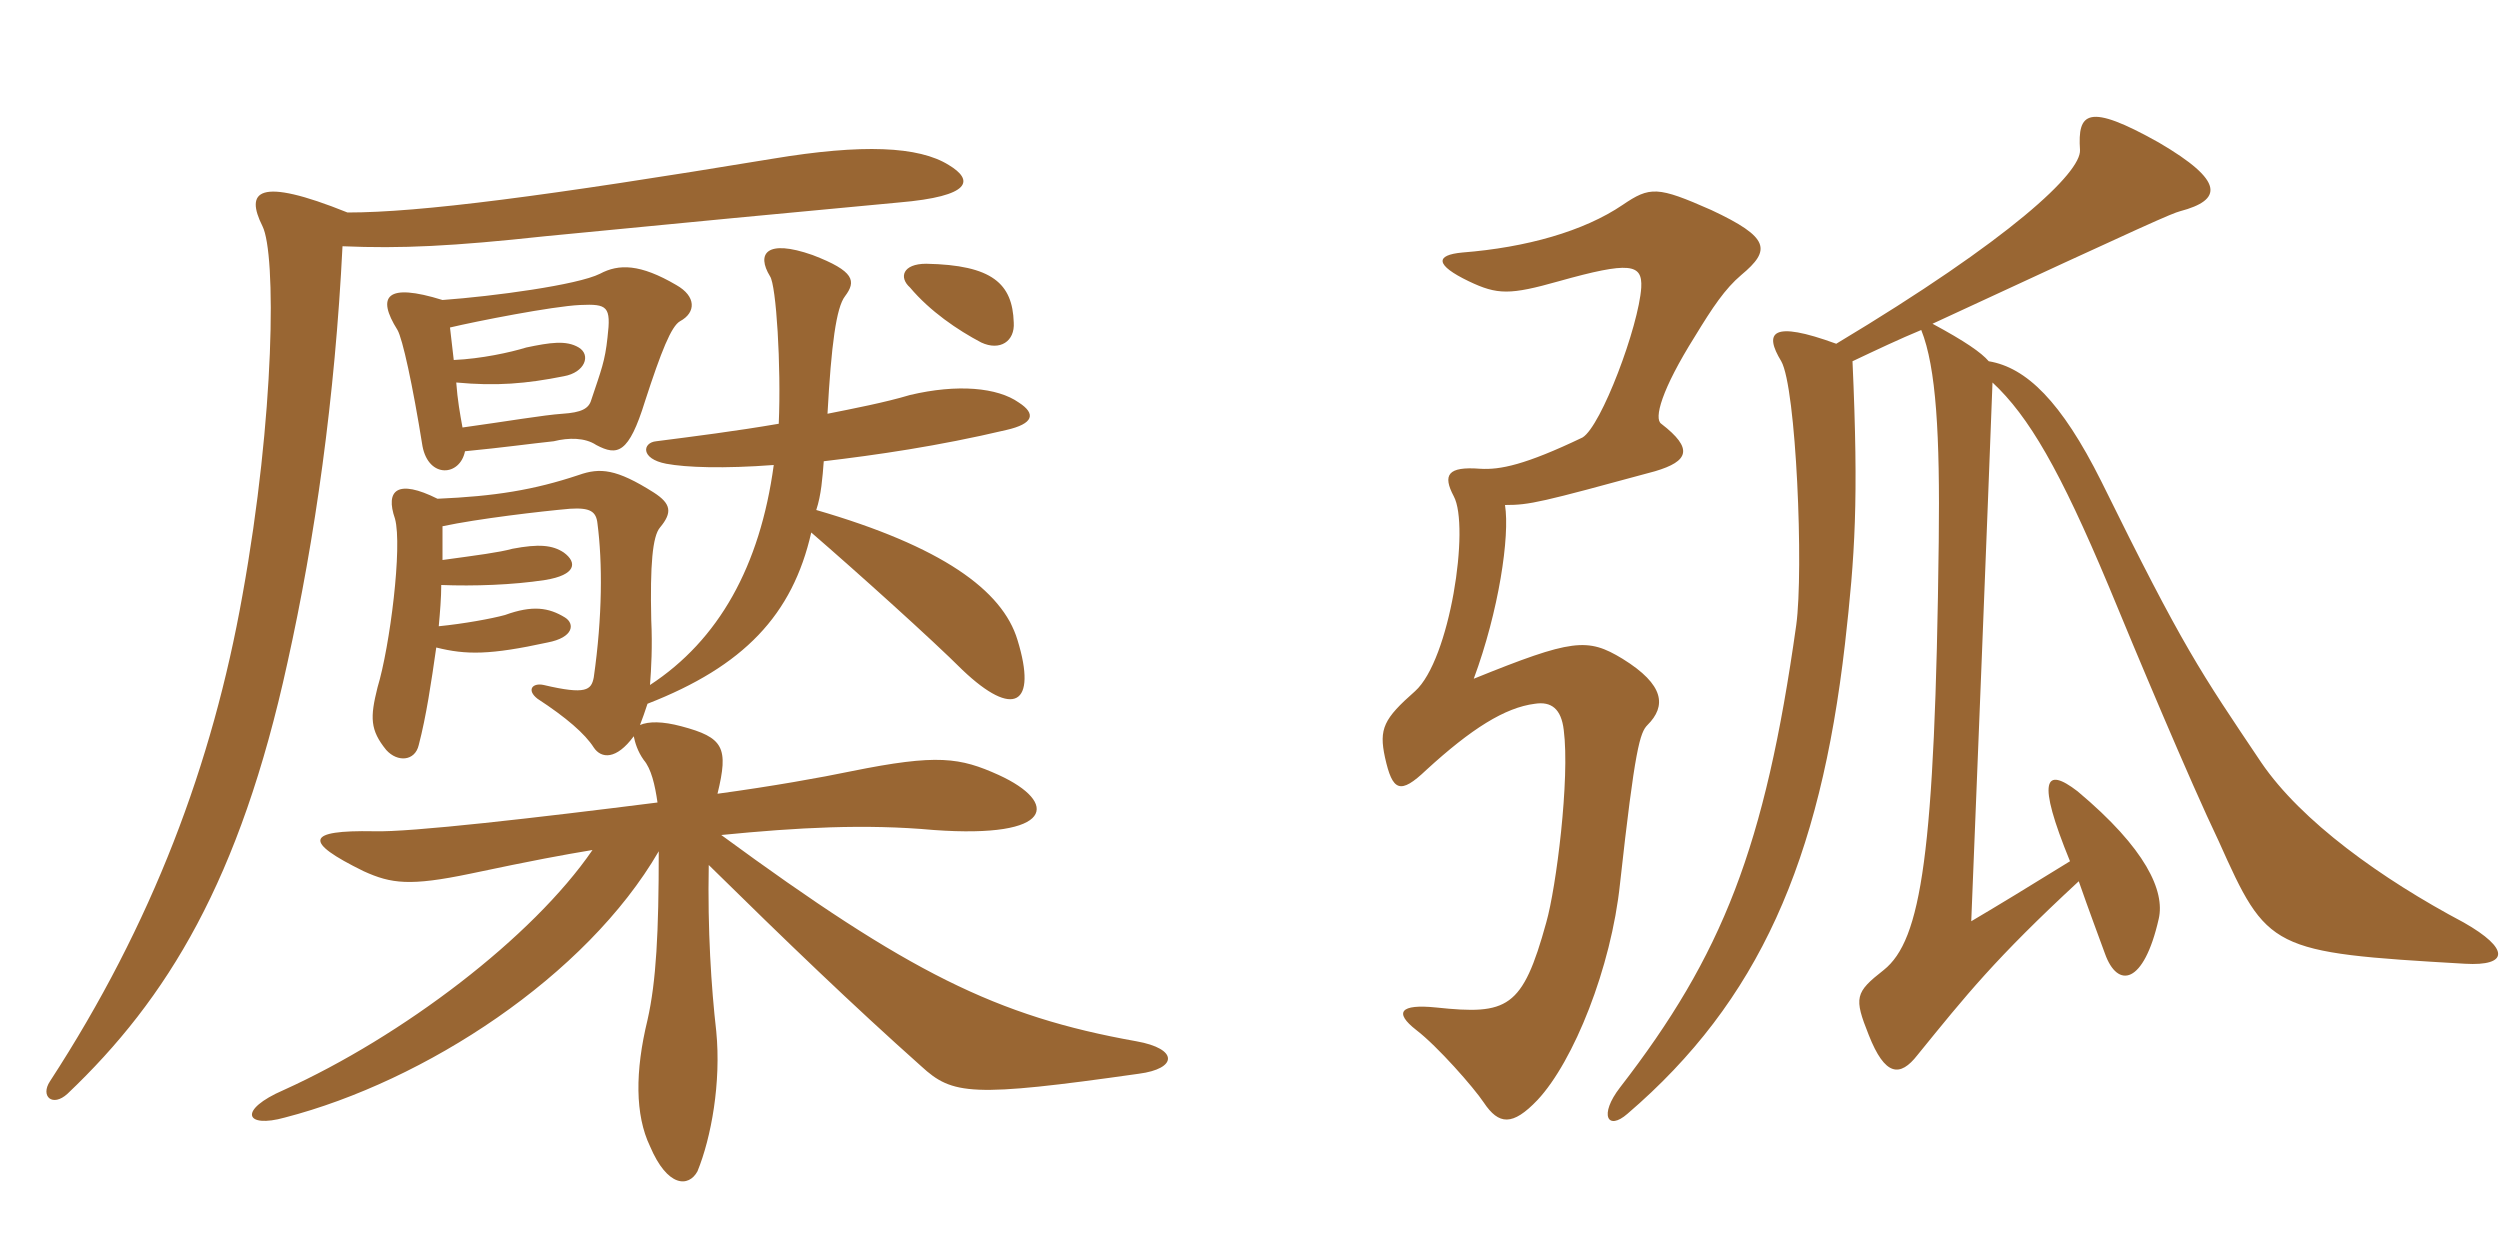<svg xmlns="http://www.w3.org/2000/svg" xmlns:xlink="http://www.w3.org/1999/xlink" width="300" height="150"><path fill="#996633" padding="10" d="M121.65 38.70C121.50 34.05 119.10 31.80 111.15 31.65C108.30 31.65 107.85 33.30 109.20 34.50C111.60 37.35 114.90 39.60 117.75 41.10C120 42.15 121.80 40.95 121.65 38.70ZM41.70 25.50C30.90 21.15 29.40 22.95 31.50 27.15C33.15 30.45 33 49.80 29.10 71.40C25.50 91.65 18.30 110.85 6 129.75C4.80 131.55 6.30 132.90 8.10 131.25C20.10 119.85 28.80 105.60 34.50 79.50C37.80 64.65 40.20 47.70 41.10 29.55C48.15 29.85 54.30 29.55 65.40 28.35C76.05 27.30 101.25 24.90 107.85 24.30C116.70 23.55 116.85 21.60 113.85 19.80C110.25 17.55 103.50 17.25 92.70 19.05C65.40 23.55 50.40 25.50 41.70 25.50ZM55.80 54.15C60.45 53.70 63.60 53.25 66.45 52.95C68.25 52.50 70.20 52.50 71.55 53.40C74.10 54.75 75.45 54.45 77.40 48.15C79.35 42.15 80.55 39.15 81.60 38.55C83.55 37.50 83.55 35.55 81.15 34.20C76.80 31.65 74.25 31.65 72 32.85C69.30 34.20 59.25 35.55 53.10 36C46.35 33.90 45.15 35.55 47.70 39.60C48.30 40.65 49.50 46.05 50.70 53.55C51.45 57.45 55.20 57.15 55.80 54.15ZM54 39.30C57.15 38.55 66.30 36.75 69.60 36.60C72.90 36.45 73.35 36.75 72.90 40.50C72.60 43.35 72.15 44.40 70.95 48C70.65 49.05 69.75 49.50 67.50 49.65C65.25 49.80 60.90 50.55 55.50 51.30C55.20 49.65 54.90 48 54.75 45.90C59.55 46.35 63.15 46.05 67.65 45.15C70.20 44.70 70.95 42.60 69.45 41.70C67.95 40.80 66 41.10 63.15 41.70C61.20 42.30 57.75 43.05 54.45 43.20C54.30 41.85 54.15 40.50 54 39.30ZM97.95 61.20C98.55 59.40 98.70 57.30 98.85 55.35C105.15 54.60 112.50 53.55 120.75 51.60C124.05 50.85 124.35 49.65 122.25 48.30C119.70 46.50 114.90 46.05 109.20 47.40C106.20 48.30 102.30 49.05 99.30 49.65C99.75 41.40 100.35 36.90 101.40 35.55C102.75 33.75 102.60 32.55 97.50 30.60C91.95 28.65 90.75 30.45 92.40 33.15C93.15 34.20 93.75 43.95 93.45 50.85C88.20 51.75 83.40 52.35 78.75 52.95C77.10 53.10 76.80 55.05 79.95 55.65C82.35 56.10 86.85 56.25 92.85 55.80C91.20 67.95 86.25 76.80 78 82.20C78.15 80.25 78.30 77.55 78.15 74.40C78 67.80 78.30 64.35 79.20 63.30C80.70 61.50 80.55 60.45 78.45 59.10C73.95 56.25 72 56.10 69.45 57C64.05 58.80 59.40 59.55 52.50 59.85C47.70 57.45 46.20 58.80 47.40 62.25C48.30 65.55 46.80 77.55 45.30 82.50C44.40 86.10 44.40 87.60 46.35 90C47.70 91.50 49.80 91.35 50.25 89.40C51.15 85.95 51.75 81.90 52.35 77.70C55.95 78.60 58.80 78.60 65.70 77.10C68.85 76.50 69 74.85 67.80 74.10C65.85 72.90 63.90 72.60 60.60 73.80C58.95 74.25 55.65 74.85 52.65 75.15C52.80 73.50 52.95 71.70 52.95 70.20C56.85 70.35 61.50 70.20 65.40 69.60C69.15 69 69.30 67.50 67.65 66.30C66.30 65.40 64.65 65.25 61.50 65.85C59.85 66.30 57.45 66.60 53.10 67.20C53.10 65.85 53.10 64.50 53.10 63.15C57.30 62.25 64.95 61.35 68.40 61.05C70.80 60.90 71.55 61.35 71.70 62.85C72.30 67.50 72.30 73.95 71.25 81.30C70.95 82.80 70.35 83.40 65.25 82.20C63.90 81.90 63.15 82.80 64.50 83.85C67.95 86.10 70.20 88.05 71.25 89.70C72.15 91.05 73.95 91.20 76.05 88.35C76.20 89.10 76.50 90.15 77.25 91.20C78.15 92.25 78.60 94.20 78.90 96.30C64.65 98.10 49.20 99.90 44.85 99.75C36.75 99.60 36.30 100.95 43.65 104.55C46.95 106.05 49.20 106.35 56.40 104.85C64.20 103.20 67.50 102.60 71.10 102C63.90 112.50 48.30 124.35 34.05 130.80C28.50 133.20 29.40 135.45 34.20 134.10C51 129.75 70.35 117.15 79.05 102.15C79.05 111.90 78.75 117.75 77.70 122.40C76.20 128.55 76.20 133.80 78 137.55C80.10 142.50 82.65 142.50 83.70 140.55C85.35 136.50 86.55 129.90 85.95 123.75C85.35 118.50 84.90 111.60 85.05 103.80C94.35 112.95 102.30 120.60 110.55 127.95C114.30 131.40 116.55 131.70 136.65 128.85C141.30 128.25 141.45 125.85 136.35 124.95C119.55 121.95 109.05 116.70 86.55 100.20C95.70 99.30 103.80 98.85 112.05 99.60C126.60 100.65 127.05 96.30 119.85 93C115.20 90.90 112.50 90.45 102.15 92.55C98.55 93.30 92.70 94.35 86.10 95.25C87.45 89.70 86.85 88.50 81.75 87.15C79.50 86.55 77.85 86.55 76.80 87C77.10 86.25 77.40 85.35 77.70 84.45C89.25 79.95 95.10 73.80 97.35 63.90C102.90 68.70 111.90 76.80 115.50 80.40C121.65 86.25 124.50 84.60 122.10 76.80C120.30 70.80 112.95 65.55 97.95 61.20ZM295.80 115.65C301.05 115.95 301.20 113.85 295.65 110.70C285.75 105.45 276.15 98.55 271.35 91.50C264 80.55 262.05 77.85 252.15 57.75C247.35 48.15 243.15 44.10 238.65 43.35C237.75 42.30 235.80 40.95 231.90 38.85C258.75 26.40 260.55 25.65 261.60 25.35C266.70 24 267 21.75 259.05 17.10C250.50 12.30 249.30 13.50 249.60 18C249.75 20.70 241.35 28.65 220.35 41.25C212.55 38.40 211.65 39.90 213.75 43.35C215.55 46.50 216.45 68.40 215.55 75C211.80 101.70 206.70 114.60 194.40 130.50C191.85 133.80 192.90 135.75 195.30 133.65C211.05 120.15 218.40 103.35 221.40 77.25C222.60 66.60 223.05 60.15 222.30 43.35C225.15 42 228 40.65 230.55 39.60C232.35 44.10 232.80 52.20 232.65 64.95C232.20 102.60 230.55 112.80 226.05 116.40C222.60 119.10 222.45 119.70 224.25 124.20C226.20 129.15 228 129.30 230.10 126.60C235.95 119.40 239.40 115.05 249.45 105.75C250.65 109.20 252 112.80 252.60 114.45C254.10 118.65 257.25 118.20 259.05 110.25C259.80 106.95 257.55 101.85 249.30 94.95C245.40 91.95 244.35 93.45 248.40 103.35C243.30 106.50 239.85 108.60 236.55 110.55C238.65 58.35 238.95 49.65 239.10 45.90C243.45 49.95 247.20 56.40 253.05 70.35C256.20 78 262.80 93.75 266.25 100.95C272.10 114 272.40 114.30 295.80 115.65ZM208.95 33C212.55 30 212.40 28.50 205.35 25.20C198.90 22.35 198 22.35 194.70 24.60C190.05 27.75 183.15 29.70 175.50 30.30C172.20 30.60 172.20 31.80 176.25 33.75C179.70 35.40 181.20 35.40 187.05 33.75C195.60 31.35 197.10 31.65 196.95 34.50C196.65 39.15 192.15 51.15 189.90 52.50C183 55.80 180 56.40 177.60 56.25C173.70 55.95 173.10 57 174.45 59.55C176.40 63.15 174 79.20 169.80 82.95C166.05 86.25 165.45 87.45 166.20 90.90C167.10 94.95 168 95.40 171.15 92.40C176.55 87.45 180.60 84.90 184.20 84.45C186.15 84.15 187.35 85.05 187.65 87.60C188.40 93.45 186.75 106.50 185.55 110.70C182.70 121.05 180.90 121.80 172.35 120.90C168 120.45 167.25 121.50 169.95 123.60C172.50 125.55 176.85 130.50 178.05 132.30C179.85 135 181.50 135.15 184.50 132C188.85 127.35 193.35 116.10 194.40 106.05C196.20 89.70 196.80 87.90 197.70 87C199.95 84.75 199.80 82.20 194.70 79.05C190.50 76.50 188.70 76.65 176.85 81.45C179.85 73.35 181.20 64.35 180.60 60.60C183.60 60.60 184.80 60.30 198.60 56.55C202.65 55.35 203.25 53.85 199.35 50.85C198.45 50.25 199.35 46.80 203.40 40.35C205.50 36.90 207 34.65 208.95 33Z"/></svg>